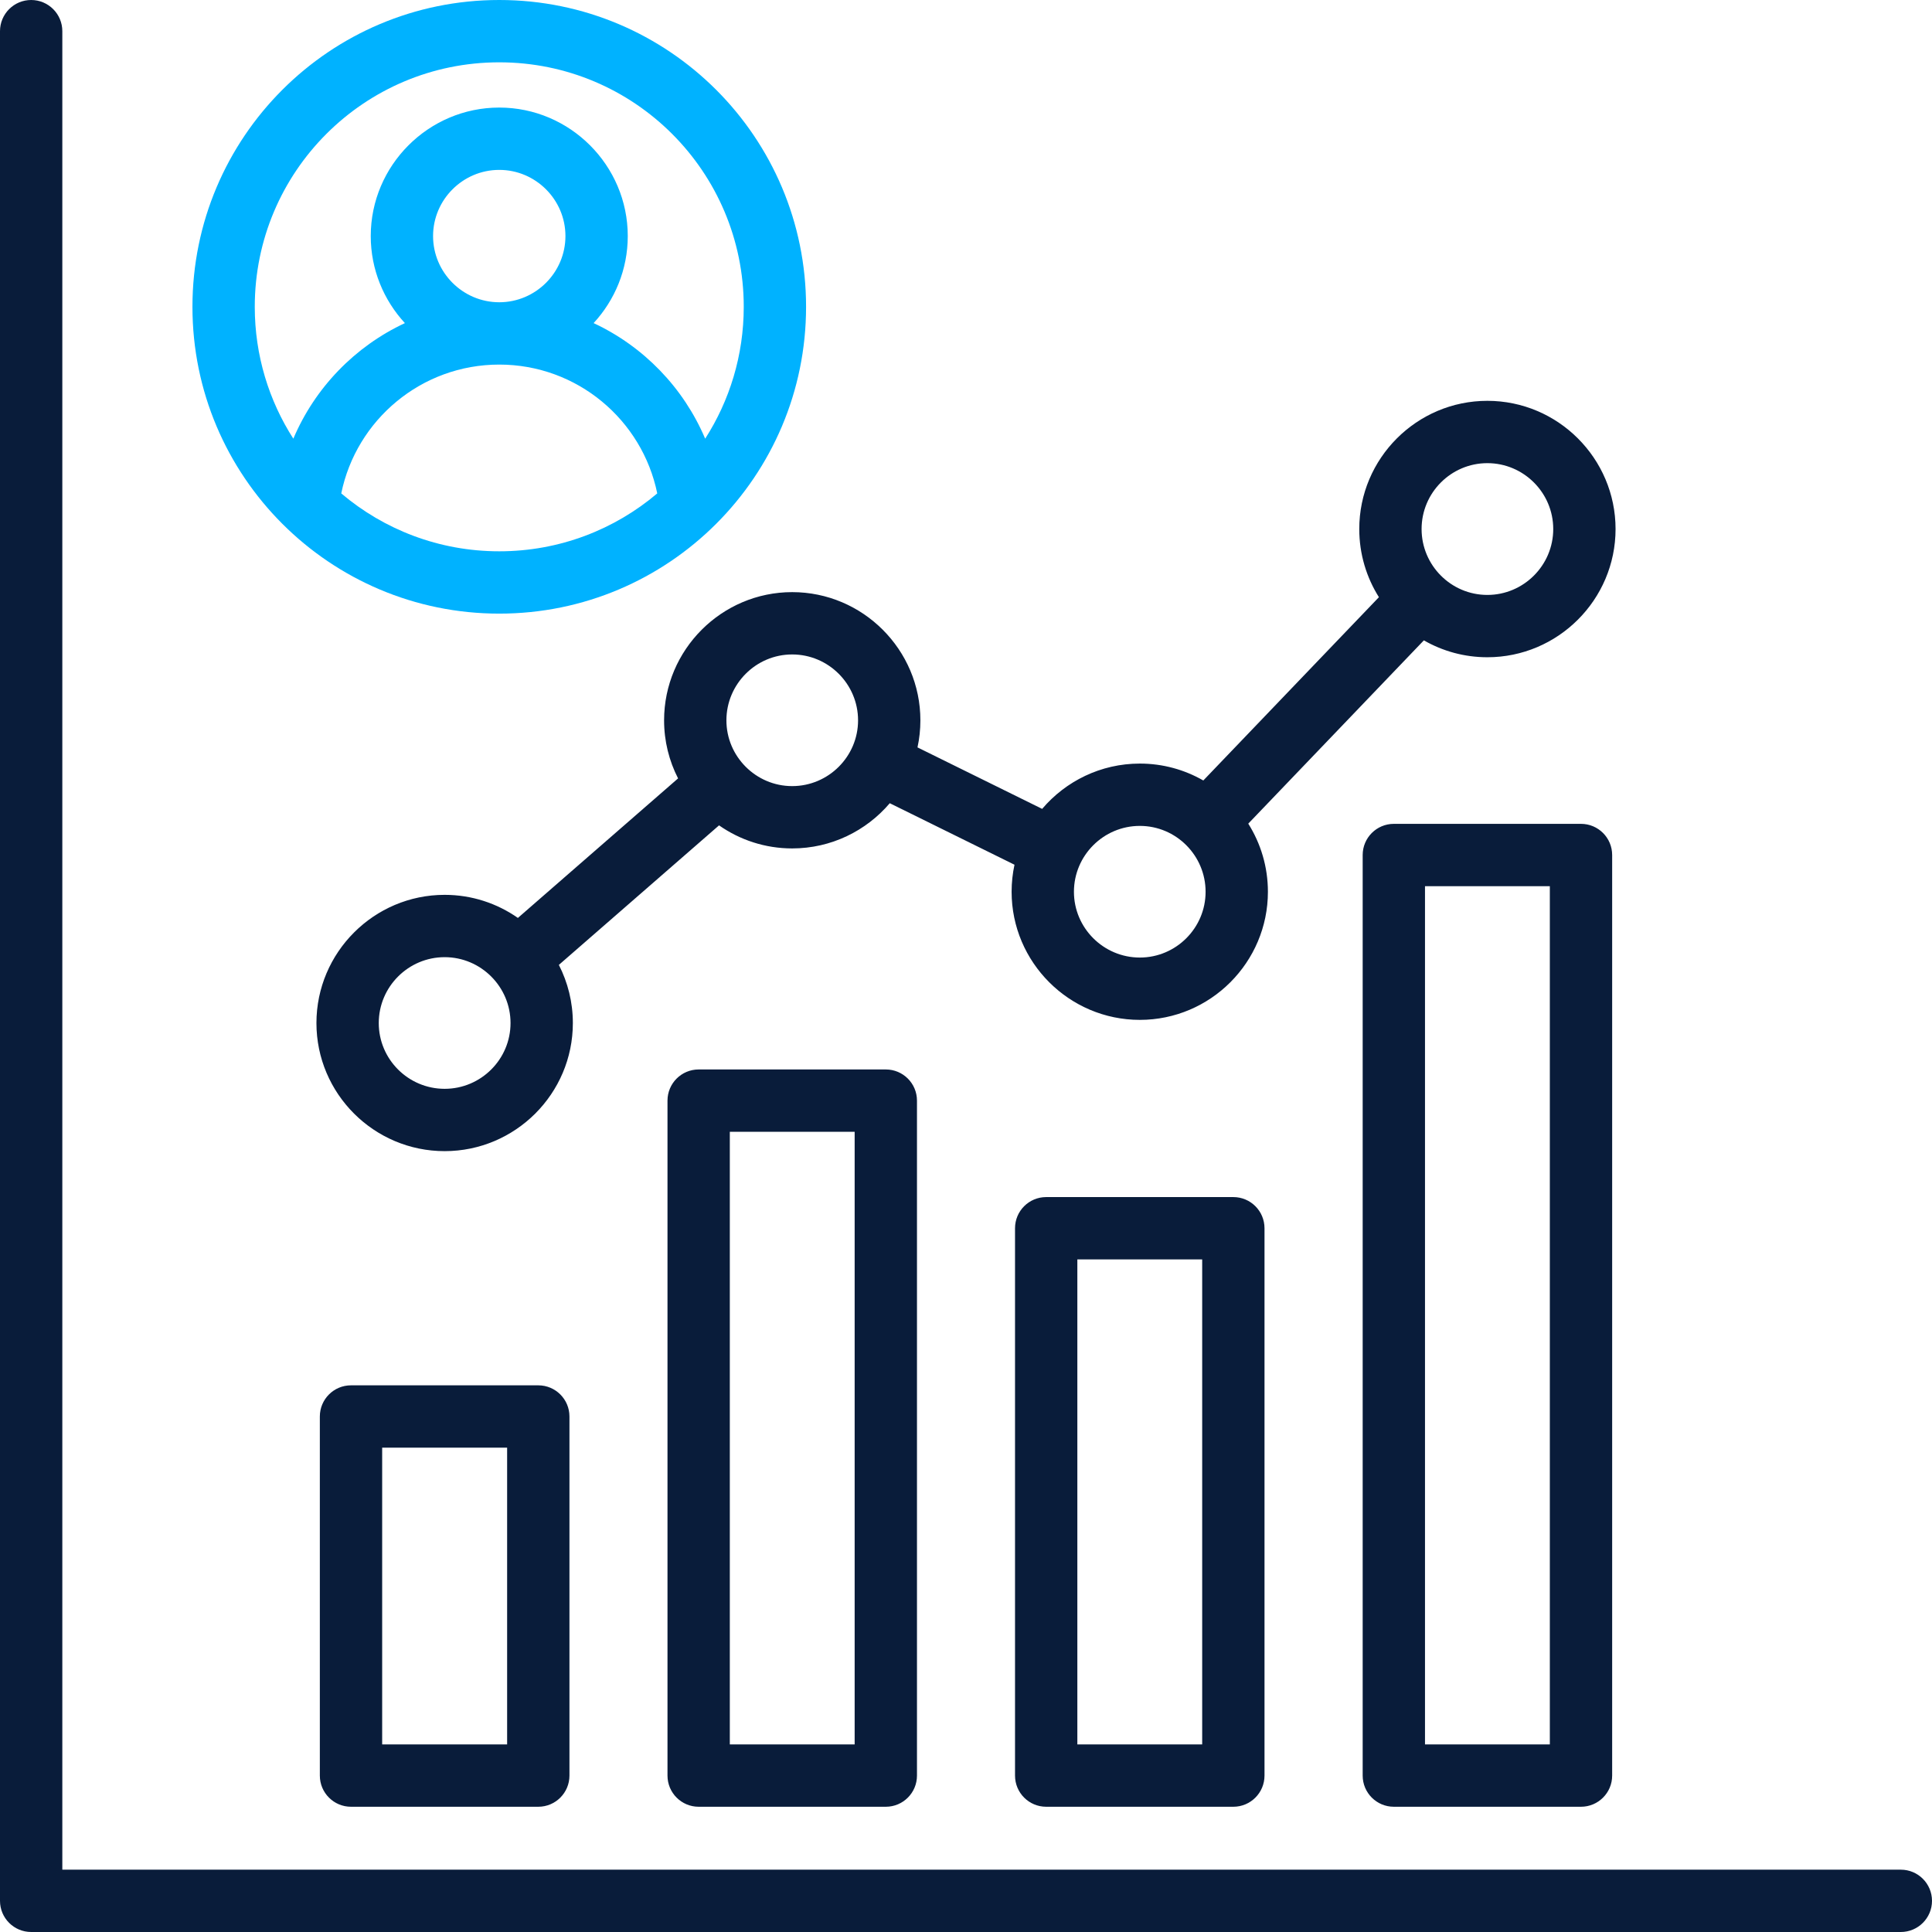 <svg width="512" height="512" viewBox="0 0 512 512" fill="none" xmlns="http://www.w3.org/2000/svg">
<path fill-rule="evenodd" clip-rule="evenodd" d="M132.308 0C177.218 0 213.617 36.397 213.617 81.308C213.617 126.218 177.218 162.617 132.308 162.617C87.397 162.617 51 126.218 51 81.308C51 36.397 87.397 0 132.308 0ZM186.879 116.254C193.348 106.172 197.101 94.178 197.101 81.308C197.101 45.52 168.095 16.516 132.308 16.516C96.52 16.516 67.516 45.52 67.516 81.308C67.516 94.178 71.267 106.172 77.737 116.254C83.463 102.751 94.051 91.809 107.302 85.627C101.69 79.549 98.252 71.439 98.252 62.562C98.252 43.825 113.571 28.506 132.308 28.506C151.044 28.506 166.364 43.825 166.364 62.562C166.364 71.439 162.926 79.549 157.313 85.627C170.564 91.809 181.152 102.751 186.879 116.254ZM90.437 130.758C101.729 140.329 116.344 146.101 132.308 146.101C148.272 146.101 162.886 140.329 174.178 130.758C170.196 111.276 152.957 96.618 132.308 96.618C111.659 96.618 94.42 111.276 90.437 130.758ZM132.308 80.102C141.958 80.102 149.848 72.212 149.848 62.562C149.848 52.911 141.958 45.022 132.308 45.022C122.658 45.022 114.768 52.911 114.768 62.562C114.768 72.212 122.658 80.102 132.308 80.102Z" fill="#00B2FF"/>
<path fill-rule="evenodd" clip-rule="evenodd" d="M148.103 255.707C150.474 260.338 151.813 265.577 151.813 271.121C151.813 289.838 136.554 305.065 117.835 305.065C99.117 305.065 83.859 289.838 83.859 271.121C83.859 252.405 99.121 237.143 117.835 237.143C125.044 237.143 131.739 239.406 137.248 243.26L179.698 206.283C177.327 201.659 175.99 196.427 175.99 190.898C175.99 172.179 191.259 156.92 209.934 156.92C228.649 156.92 243.912 172.182 243.912 190.898C243.912 193.355 243.647 195.754 243.145 198.068L276.182 214.361C282.423 207.023 291.716 202.356 302.066 202.356C308.184 202.356 313.928 203.986 318.89 206.835L365.427 158.261C362.128 153.024 360.219 146.829 360.219 140.201C360.219 121.482 375.446 106.223 394.165 106.223C412.879 106.223 428.141 121.485 428.141 140.201C428.141 158.916 412.879 174.178 394.165 174.178C388.046 174.178 382.301 172.548 377.339 169.7L330.804 218.274C334.101 223.511 336.01 229.705 336.01 236.333C336.01 255.011 320.787 270.278 302.066 270.278C283.348 270.278 268.088 255.009 268.088 236.333C268.088 233.874 268.352 231.475 268.852 229.161L235.801 212.861C229.561 220.182 220.276 224.842 209.934 224.842C202.744 224.842 196.058 222.58 190.555 218.729L148.103 255.707ZM117.835 288.549C127.451 288.549 135.297 280.735 135.297 271.121C135.297 261.503 127.454 253.659 117.835 253.659C108.218 253.659 100.375 261.503 100.375 271.121C100.375 280.735 108.221 288.549 117.835 288.549ZM209.934 208.326C219.55 208.326 227.396 200.49 227.396 190.898C227.396 181.279 219.552 173.436 209.934 173.436C200.342 173.436 192.506 181.282 192.506 190.898C192.506 200.487 200.344 208.326 209.934 208.326ZM302.066 253.762C311.678 253.762 319.494 245.923 319.494 236.333C319.494 226.718 311.68 218.872 302.066 218.872C292.448 218.872 284.604 226.716 284.604 236.333C284.604 245.926 292.45 253.762 302.066 253.762ZM394.165 157.662C403.782 157.662 411.625 149.819 411.625 140.201C411.625 130.583 403.782 122.74 394.165 122.74C384.549 122.74 376.735 130.586 376.735 140.201C376.735 149.816 384.549 157.662 394.165 157.662ZM185.151 283.419H234.75C239.311 283.419 243.008 287.115 243.008 291.677V470.55C243.008 475.11 239.311 478.808 234.75 478.808H185.151C180.59 478.808 176.893 475.11 176.893 470.55V291.677C176.893 287.115 180.59 283.419 185.151 283.419ZM193.409 299.934V462.292H226.492V299.935L193.409 299.934ZM277.25 317.238H326.849C331.41 317.238 335.107 320.934 335.107 325.496V470.55C335.107 475.11 331.41 478.808 326.849 478.808H277.25C272.689 478.808 268.992 475.11 268.992 470.55V325.496C268.992 320.934 272.689 317.238 277.25 317.238ZM285.508 333.754V462.292H318.591V333.754H285.508ZM369.381 218.33H418.98C423.541 218.33 427.238 222.027 427.238 226.588V470.55C427.238 475.11 423.541 478.808 418.98 478.808H369.381C364.82 478.808 361.123 475.11 361.123 470.55V226.588C361.123 222.027 364.82 218.33 369.381 218.33ZM377.639 234.846V462.292H410.722V234.846H377.639ZM93.02 367.127H142.652C147.212 367.127 150.91 370.824 150.91 375.385V470.55C150.91 475.11 147.212 478.808 142.652 478.808H93.02C88.459 478.808 84.762 475.11 84.762 470.55V375.385C84.762 370.824 88.459 367.127 93.02 367.127ZM101.278 383.643V462.292H134.394V383.643H101.278ZM0 8.258C0 3.701 3.701 0 8.258 0C12.816 0 16.516 3.701 16.516 8.258V495.484H503.742C508.299 495.484 512 499.184 512 503.742C512 508.299 508.299 512 503.742 512H8.258C3.698 512 0 508.302 0 503.742V8.258Z" fill="#091C3A"/>
</svg>

